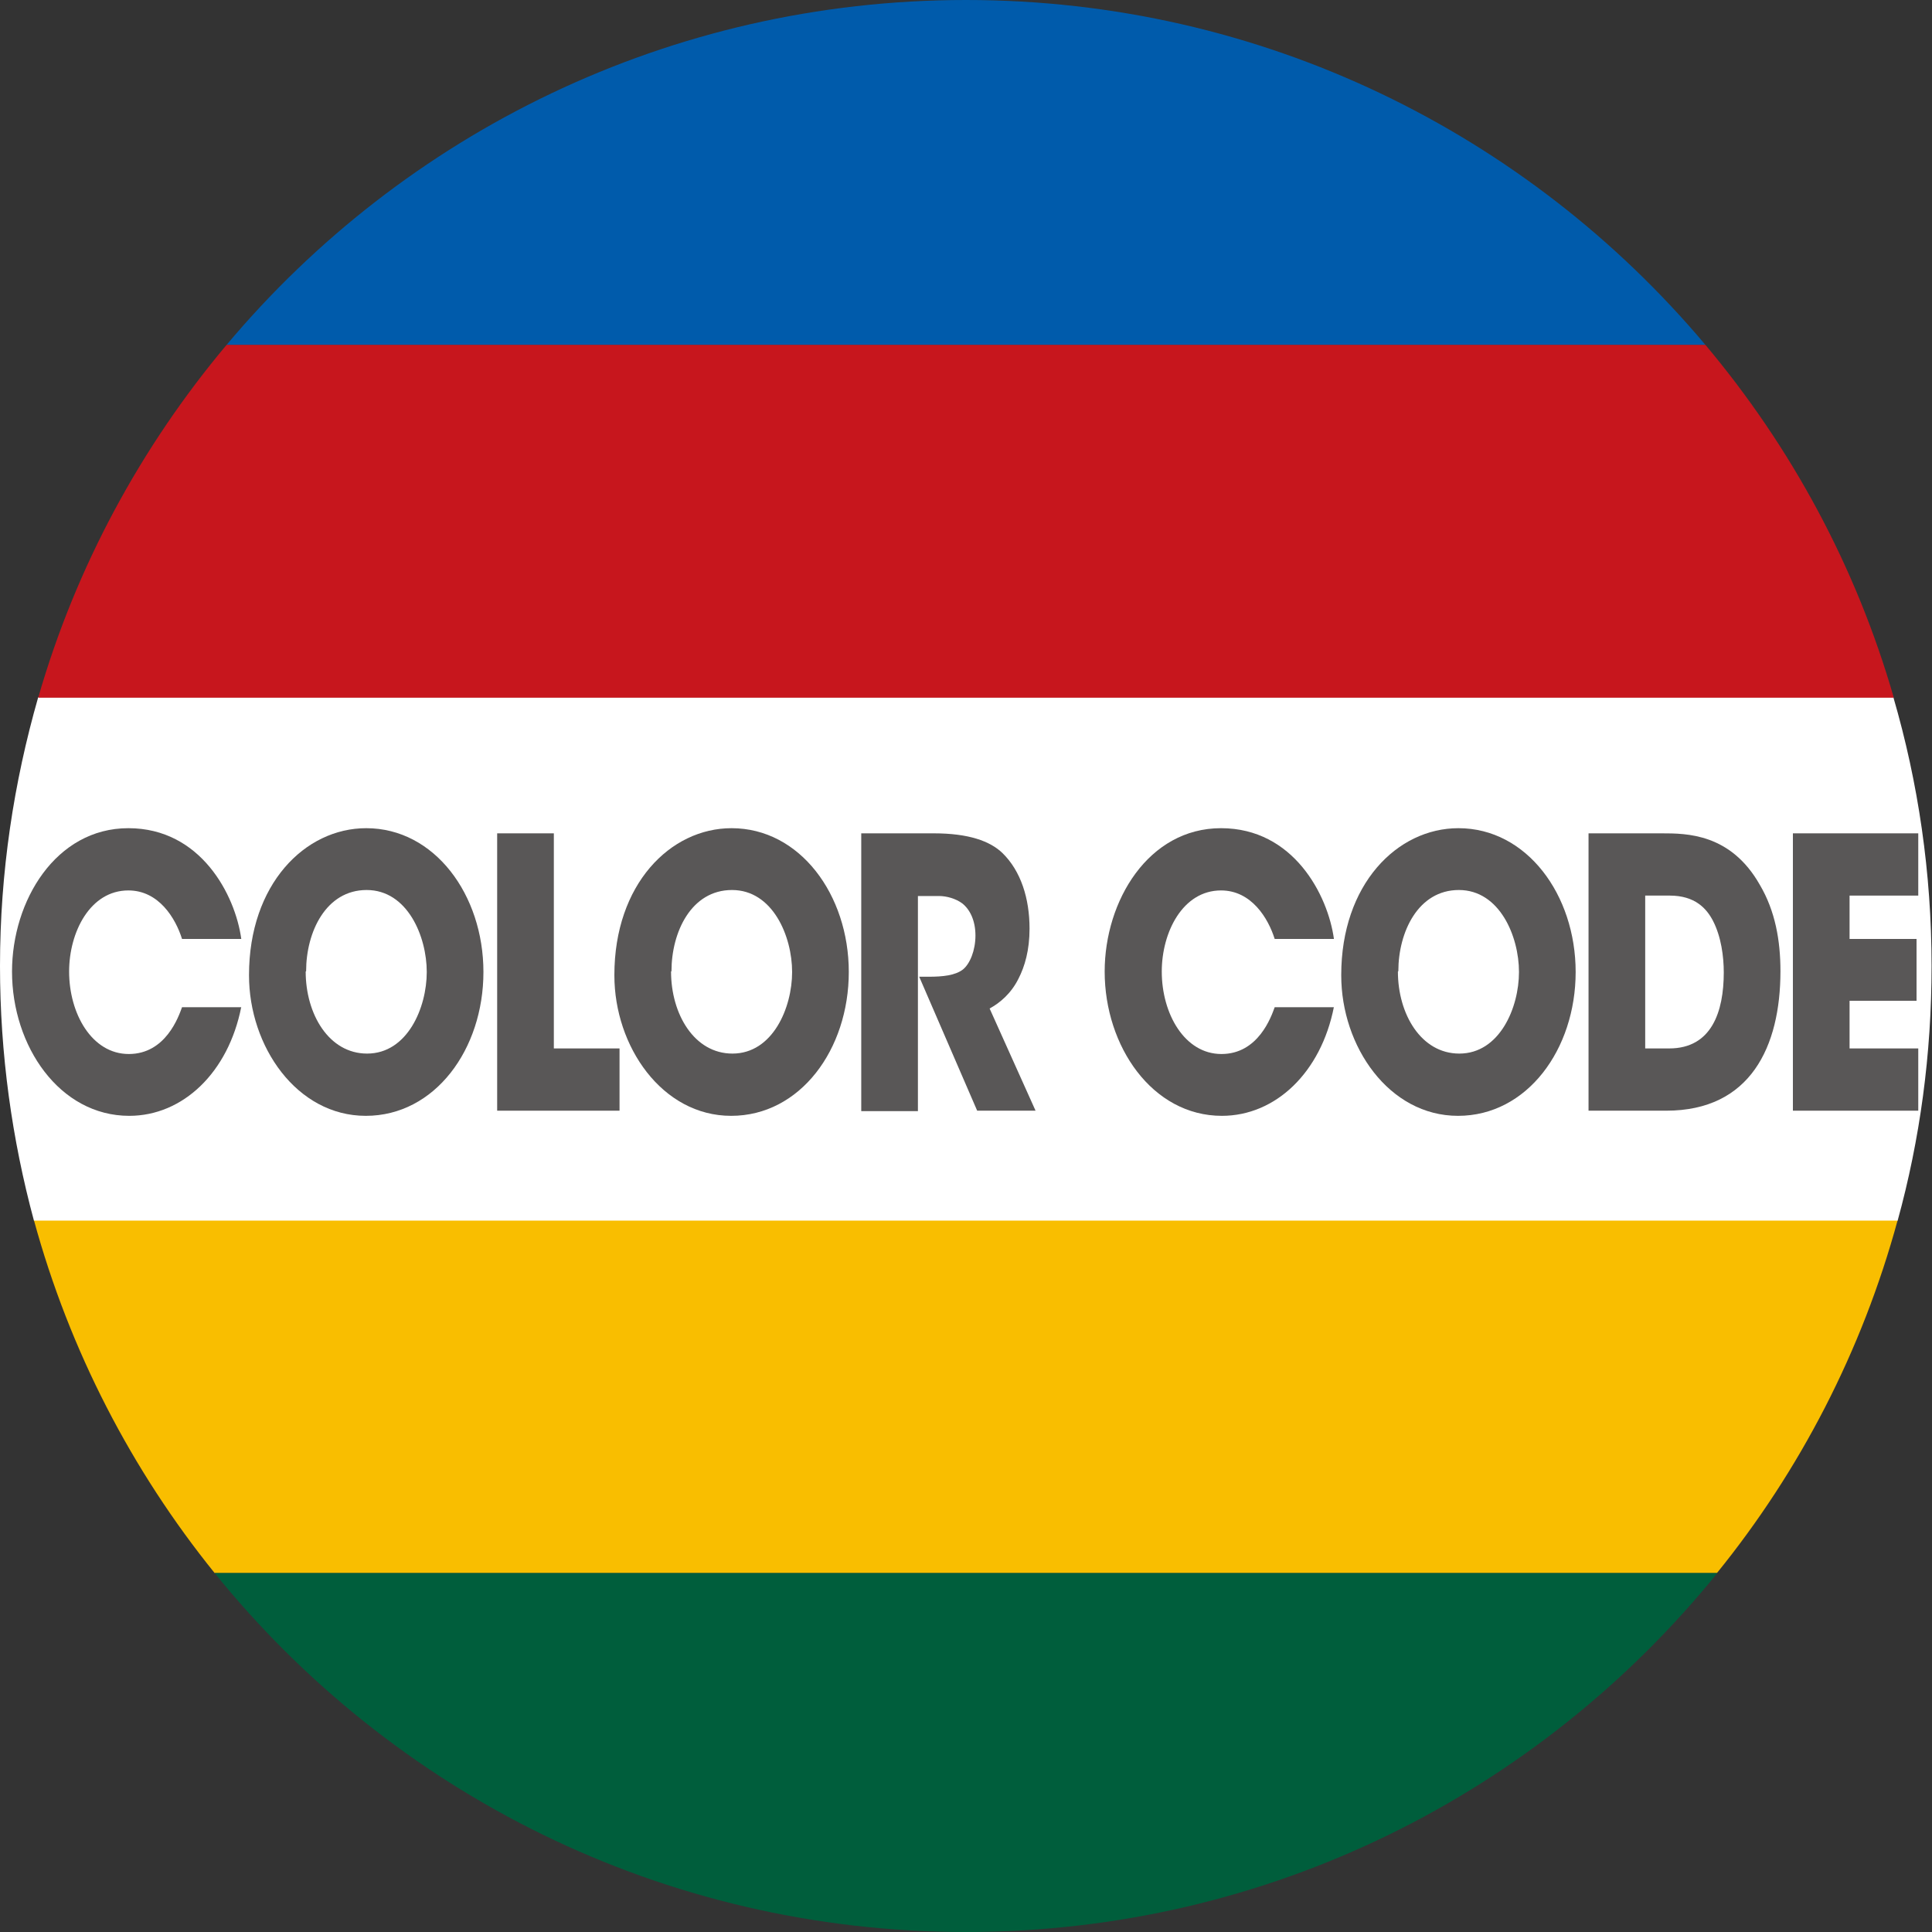 <?xml version="1.0" encoding="UTF-8"?>
<svg id="_レイヤー_2" data-name="レイヤー 2" xmlns="http://www.w3.org/2000/svg" viewBox="0 0 45 45">
  <rect x="0" y="0" width="45" height="45" fill="#333333" stroke="none"/>
  <defs>
    <style>
      .cls-1 {
        fill: #fff;
      }

      .cls-2 {
        fill: #c7161d;
      }

      .cls-3 {
        fill: #595757;
      }

      .cls-4 {
        fill: #f9be00;
      }

      .cls-5 {
        fill: #005bab;
      }

      .cls-6 {
        fill: #005e3c;
      }
    </style>
  </defs>
  <g id="_アイコン" data-name="アイコン">
    <g>
      <path class="cls-4" d="m5,36.64h34.99c1.93-2.38,3.38-5.17,4.21-8.22H.79c.83,3.04,2.28,5.83,4.21,8.22"/>
      <path class="cls-6" d="m22.5,45c7.07,0,13.37-3.26,17.5-8.36H5c4.12,5.1,10.43,8.36,17.5,8.36"/>
      <path class="cls-1" d="m0,22.5c0,2.05.28,4.04.79,5.93h43.41c.52-1.89.79-3.87.79-5.93,0-2.17-.31-4.27-.89-6.26H.89c-.57,1.99-.89,4.08-.89,6.26"/>
      <path class="cls-2" d="m5.28,8.03c-1.99,2.37-3.51,5.16-4.39,8.22h43.22c-.88-3.06-2.39-5.84-4.39-8.22H5.28Z"/>
      <path class="cls-5" d="m22.5,0C15.59,0,9.4,3.12,5.28,8.03h34.44C35.59,3.12,29.41,0,22.5,0"/>
      <path class="cls-3" d="m5.62,23.45c-.3,1.53-1.36,2.54-2.61,2.54-1.62,0-2.73-1.62-2.73-3.36,0-1.65,1.02-3.34,2.71-3.34s2.49,1.56,2.63,2.58h-1.38c-.15-.48-.54-1.13-1.25-1.13-.89,0-1.38.97-1.38,1.89,0,.98.53,1.92,1.39,1.92s1.16-.87,1.24-1.09h1.38Z"/>
      <path class="cls-3" d="m5.8,22.71c0-2.11,1.3-3.42,2.73-3.42,1.59,0,2.73,1.55,2.73,3.35s-1.13,3.35-2.74,3.35-2.72-1.62-2.72-3.27h0Zm1.32-.08c0,.99.54,1.91,1.43,1.91.94,0,1.39-1.07,1.39-1.9s-.45-1.91-1.4-1.91-1.41.98-1.41,1.89h0Z"/>
      <polygon class="cls-3" points="11.58 19.41 12.9 19.41 12.9 24.42 14.43 24.42 14.43 25.87 11.58 25.87 11.58 19.41"/>
      <path class="cls-3" d="m14.31,22.71c0-2.11,1.3-3.42,2.73-3.42,1.59,0,2.73,1.55,2.73,3.35s-1.13,3.35-2.74,3.35-2.72-1.62-2.72-3.27h0Zm1.32-.08c0,.99.54,1.91,1.43,1.91.94,0,1.39-1.07,1.39-1.9s-.45-1.91-1.4-1.91-1.41.98-1.41,1.89h0Z"/>
      <path class="cls-3" d="m20.06,19.41h1.69c.81,0,1.31.18,1.6.46.43.42.63,1.06.63,1.76,0,.5-.11.88-.26,1.17-.17.34-.43.56-.67.69l1.07,2.38h-1.36l-1.35-3.12h.22c.33,0,.62-.03.8-.17.16-.13.29-.44.29-.79s-.13-.61-.31-.75c-.15-.11-.36-.17-.54-.17h-.49v5.01h-1.32v-6.46Z"/>
      <path class="cls-3" d="m31.07,23.45c-.3,1.53-1.36,2.54-2.61,2.54-1.62,0-2.73-1.62-2.73-3.36,0-1.65,1.02-3.34,2.71-3.34s2.49,1.56,2.63,2.58h-1.38c-.15-.48-.54-1.13-1.25-1.13-.89,0-1.38.97-1.38,1.89,0,.98.53,1.92,1.39,1.92s1.16-.87,1.24-1.09h1.38Z"/>
      <path class="cls-3" d="m31.24,22.71c0-2.11,1.3-3.42,2.73-3.42,1.59,0,2.73,1.55,2.73,3.35s-1.13,3.35-2.74,3.35-2.72-1.62-2.72-3.27h0Zm1.32-.08c0,.99.54,1.91,1.43,1.91.94,0,1.39-1.07,1.39-1.9s-.45-1.91-1.4-1.91-1.41.98-1.41,1.89h0Z"/>
      <path class="cls-3" d="m36.99,19.41h1.71c.58,0,1.61,0,2.29,1.2.36.61.48,1.3.48,2.01,0,1.76-.7,3.25-2.66,3.25h-1.81v-6.46Zm1.32,5.01h.57c.99,0,1.27-.86,1.27-1.77,0-.37-.06-.83-.25-1.2-.15-.29-.42-.59-1.01-.59h-.57v3.56Z"/>
      <polygon class="cls-3" points="41.76 19.41 44.68 19.41 44.68 20.86 43.08 20.86 43.08 21.87 44.64 21.87 44.64 23.31 43.08 23.31 43.08 24.42 44.68 24.42 44.68 25.87 41.76 25.87 41.76 19.41"/>
    </g>
  </g>
</svg>
